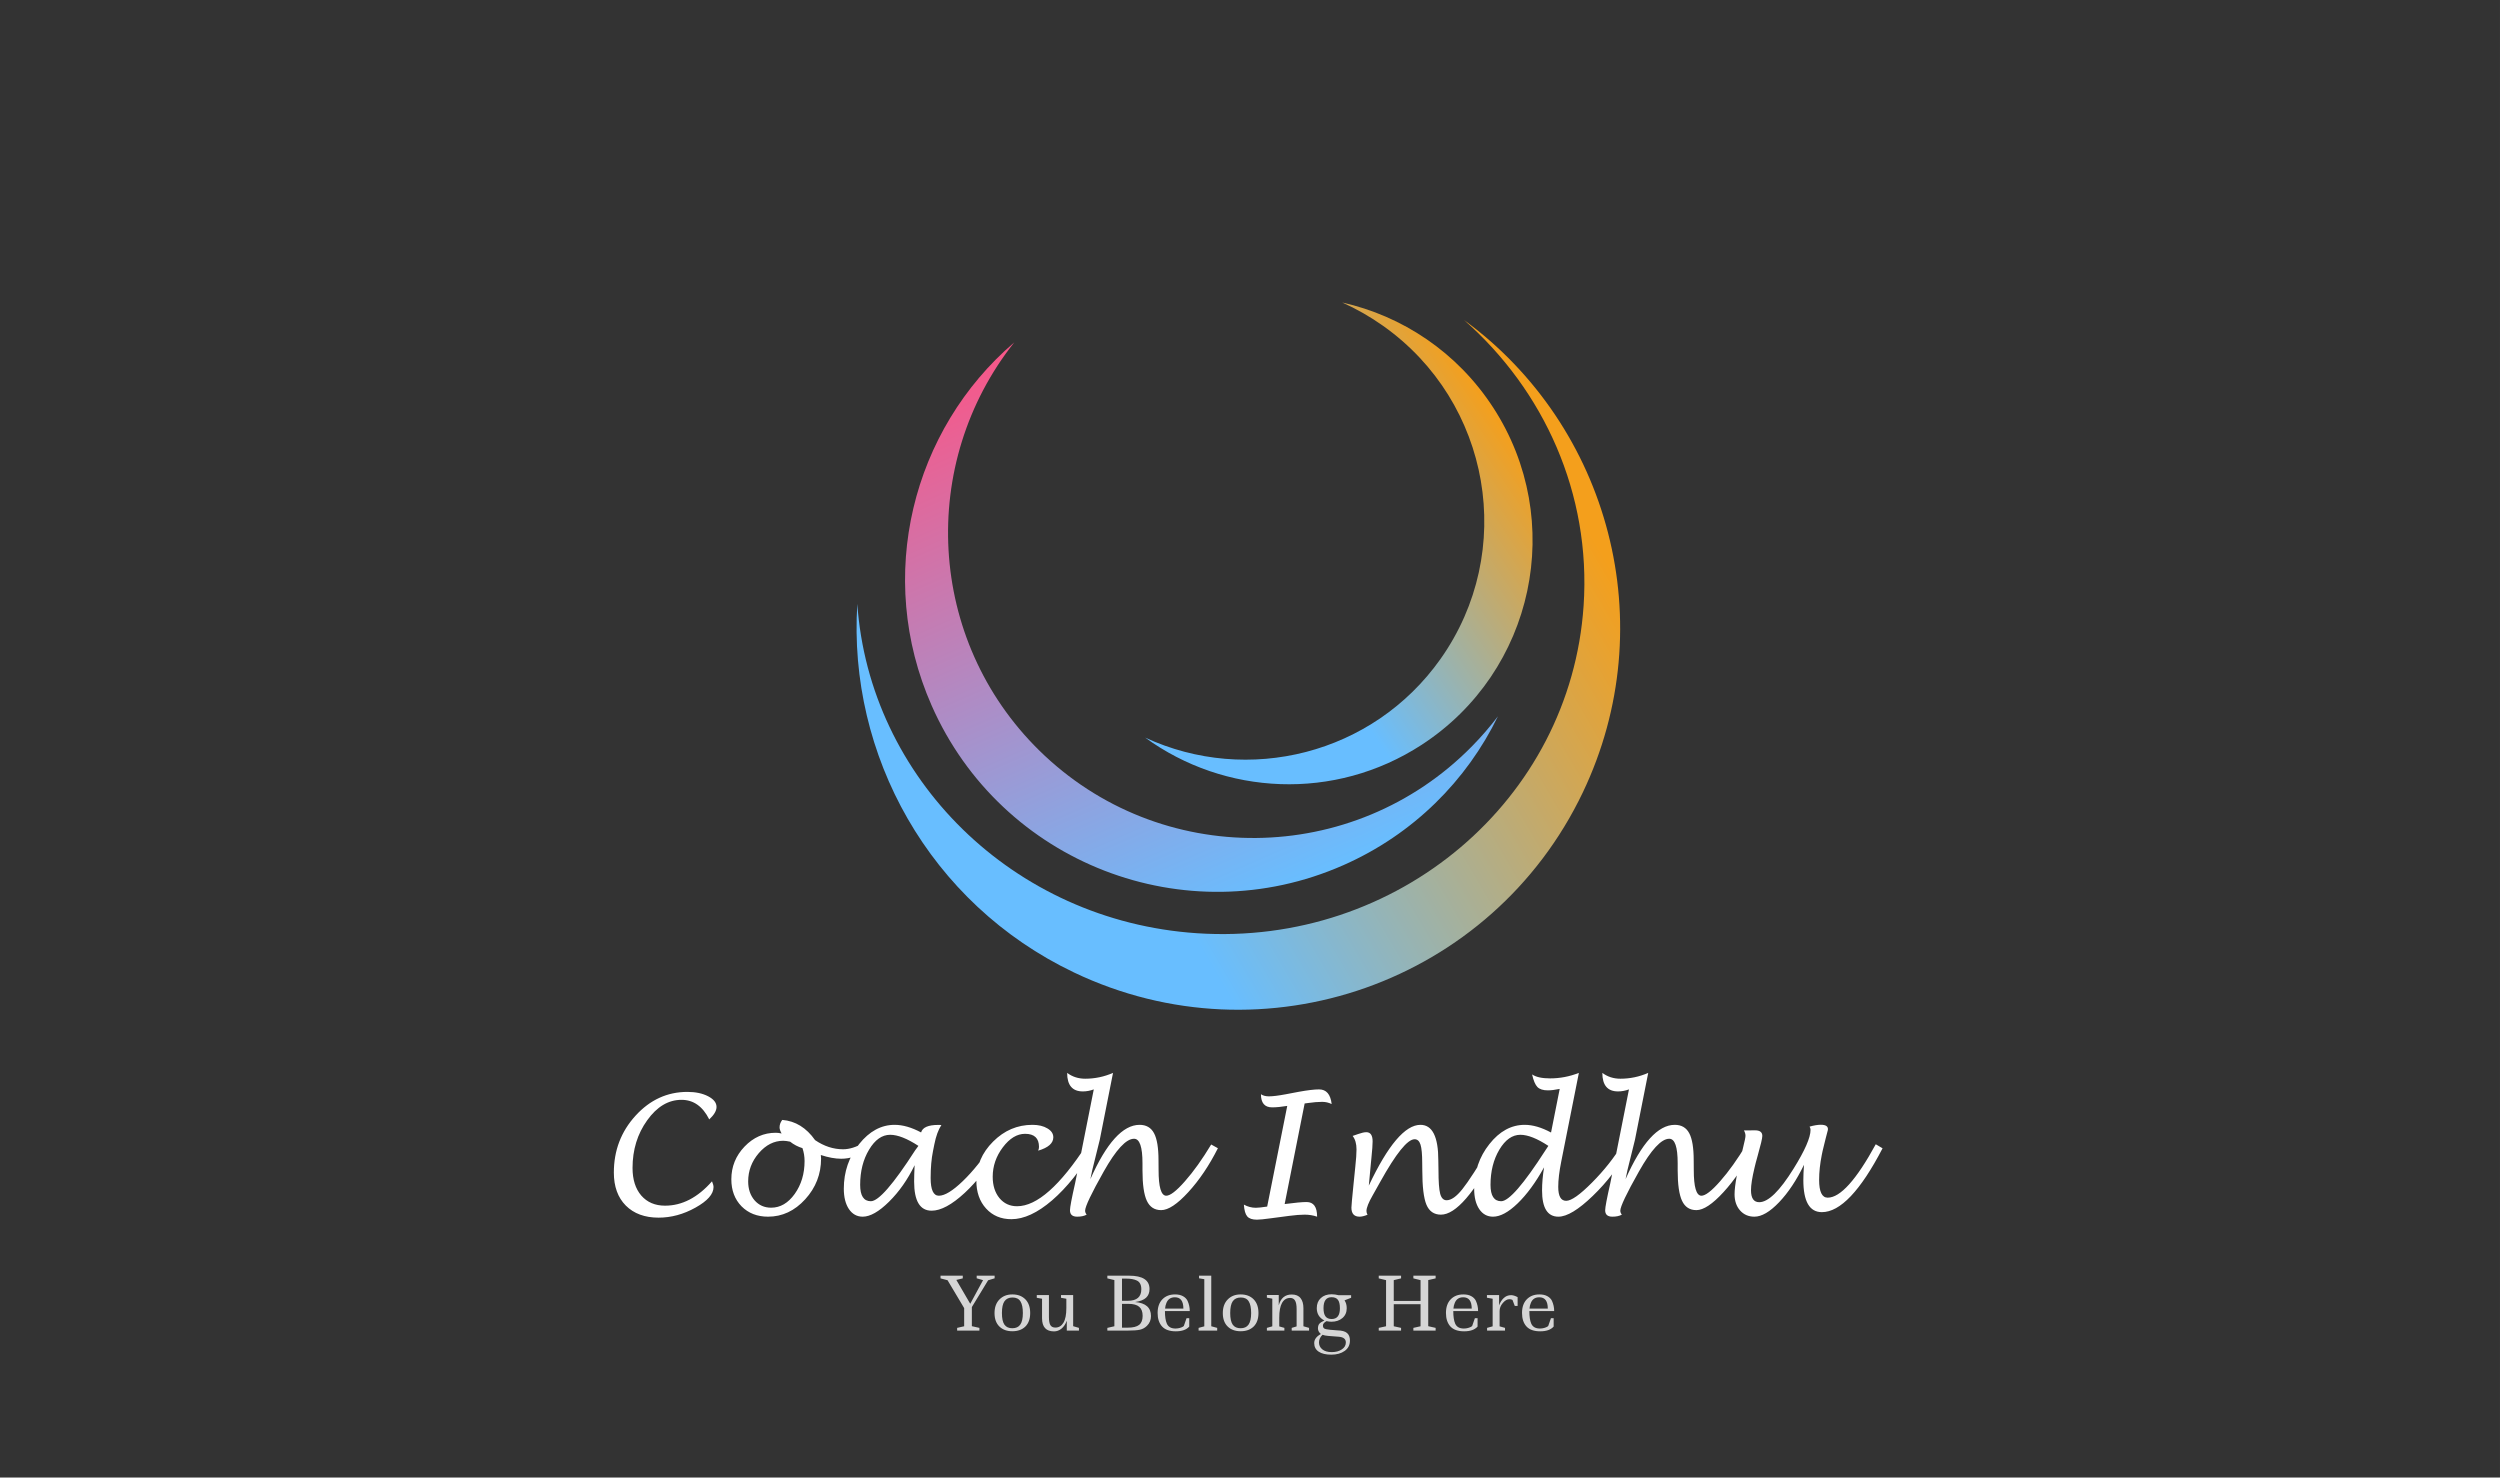 <svg xmlns="http://www.w3.org/2000/svg" xmlns:xlink="http://www.w3.org/1999/xlink" width="780" height="461" viewBox="0 0 780 461" fill="none"><rect width="779.996" height="461" fill="#333333"></rect><path fill-rule="evenodd" clip-rule="evenodd" d="M373.408 291.165C435.988 295.365 490.019 249.598 494.089 188.943C496.435 153.989 481.678 121.72 456.775 99.844C502.101 132.98 518.914 194.679 493.855 247.203C465.534 306.567 394.451 331.732 335.088 303.41C289.893 281.849 264.52 235.502 267.48 188.411C271.244 242.654 315.938 287.309 373.408 291.165Z" fill="url(#paint0_linear_10011_2302)"></path><path fill-rule="evenodd" clip-rule="evenodd" d="M373.408 291.165C435.988 295.365 490.019 249.598 494.089 188.943C496.435 153.989 481.678 121.72 456.775 99.844C502.101 132.98 518.914 194.679 493.855 247.203C465.534 306.567 394.451 331.732 335.088 303.41C289.893 281.849 264.52 235.502 267.48 188.411C271.244 242.654 315.938 287.309 373.408 291.165Z" fill="url(#pattern0_10011_2302)" fill-opacity="0.6"></path><path fill-rule="evenodd" clip-rule="evenodd" d="M324.215 234.114C361.754 271.054 422.209 270.49 459.246 232.853C462.184 229.868 464.886 226.739 467.353 223.49C457.623 243.49 441.029 260.28 419.085 269.956C369.869 291.657 312.378 269.352 290.677 220.135C272.913 179.85 284.634 134.022 316.463 106.814C286.484 144.592 289.152 199.61 324.215 234.114Z" fill="url(#paint1_linear_10011_2302)"></path><path fill-rule="evenodd" clip-rule="evenodd" d="M324.215 234.114C361.754 271.054 422.209 270.49 459.246 232.853C462.184 229.868 464.886 226.739 467.353 223.49C457.623 243.49 441.029 260.28 419.085 269.956C369.869 291.657 312.378 269.352 290.677 220.135C272.913 179.85 284.634 134.022 316.463 106.814C286.484 144.592 289.152 199.61 324.215 234.114Z" fill="url(#pattern1_10011_2302)" fill-opacity="0.6"></path><path fill-rule="evenodd" clip-rule="evenodd" d="M449.42 205.63C473.202 172.058 465.194 125.513 431.535 101.67C427.448 98.775 423.172 96.348 418.768 94.377C437.465 98.581 454.599 109.807 465.867 127.144C488.765 162.375 478.767 209.498 443.536 232.396C416.334 250.076 382.042 248.145 357.285 230.13C389.321 244.975 428.33 235.403 449.42 205.63Z" fill="url(#paint2_linear_10011_2302)"></path><path fill-rule="evenodd" clip-rule="evenodd" d="M449.42 205.63C473.202 172.058 465.194 125.513 431.535 101.67C427.448 98.775 423.172 96.348 418.768 94.377C437.465 98.581 454.599 109.807 465.867 127.144C488.765 162.375 478.767 209.498 443.536 232.396C416.334 250.076 382.042 248.145 357.285 230.13C389.321 244.975 428.33 235.403 449.42 205.63Z" fill="url(#pattern2_10011_2302)" fill-opacity="0.6"></path><path d="M222.144 368.571C222.464 369.328 222.623 369.926 222.623 370.364C222.623 372.552 220.747 374.689 216.993 376.776C213.257 378.863 209.419 379.907 205.481 379.907C201.172 379.907 197.764 378.653 195.256 376.145C192.765 373.637 191.52 370.204 191.52 365.844C191.52 358.961 193.775 353.045 198.286 348.096C202.796 343.148 208.191 340.674 214.469 340.674C217.027 340.674 219.181 341.128 220.932 342.037C222.682 342.946 223.558 344.057 223.558 345.37C223.558 346.548 222.8 347.844 221.285 349.258C219.249 345.184 216.362 343.148 212.626 343.148C208.536 343.148 204.968 345.277 201.921 349.535C198.875 353.777 197.352 358.733 197.352 364.405C197.352 368.024 198.261 370.894 200.078 373.014C201.913 375.118 204.387 376.17 207.501 376.17C212.819 376.17 217.7 373.637 222.144 368.571ZM256.1 360.366C256.151 360.77 256.176 361.132 256.176 361.452C256.176 366.316 254.527 370.557 251.228 374.176C247.929 377.794 244.066 379.604 239.64 379.604C236.256 379.604 233.496 378.527 231.359 376.372C229.238 374.201 228.178 371.39 228.178 367.94C228.178 364.018 229.549 360.618 232.293 357.74C235.053 354.862 238.301 353.423 242.038 353.423C242.61 353.423 243.216 353.499 243.856 353.65C243.435 352.893 243.225 352.253 243.225 351.732C243.225 350.924 243.502 350.15 244.058 349.409C248.164 349.746 251.581 351.85 254.308 355.721C257.102 357.623 260.013 358.573 263.043 358.573C265.012 358.573 267.141 357.909 269.43 356.579L270.693 358.725C268.017 360.593 265.273 361.527 262.462 361.527C260.594 361.527 258.473 361.14 256.1 360.366ZM250.369 358.22C248.972 357.799 247.685 357.126 246.507 356.2C245.648 356.015 244.933 355.923 244.361 355.923C241.499 355.923 238.958 357.21 236.736 359.785C234.531 362.36 233.429 365.297 233.429 368.596C233.429 370.986 234.094 372.956 235.423 374.504C236.77 376.036 238.495 376.801 240.599 376.801C243.443 376.801 245.892 375.371 247.946 372.51C249.999 369.631 251.026 366.206 251.026 362.234C251.026 360.854 250.807 359.516 250.369 358.22ZM285.361 363.547C283.207 368.007 280.547 371.803 277.383 374.933C274.236 378.047 271.492 379.604 269.153 379.604C267.369 379.604 265.938 378.813 264.861 377.231C263.8 375.632 263.27 373.511 263.27 370.869C263.27 365.6 264.861 360.963 268.042 356.958C271.24 352.952 274.934 350.949 279.125 350.949C281.667 350.949 284.418 351.74 287.381 353.322C287.818 351.757 289.602 350.974 292.733 350.974C292.935 350.974 293.263 350.983 293.717 351C292.758 352.464 292.026 354.467 291.521 357.008L291.092 359.154C290.604 361.544 290.36 364.338 290.36 367.536C290.36 371.222 291.218 373.065 292.935 373.065C294.753 373.065 297.235 371.55 300.383 368.521C303.547 365.474 306.652 361.603 309.699 356.907L311.668 358.271C308.554 363.825 304.994 368.462 300.988 372.181C296.983 375.884 293.541 377.736 290.663 377.736C287.027 377.736 285.209 374.706 285.209 368.647C285.209 367.385 285.26 365.685 285.361 363.547ZM286.547 357.513C283.013 355.207 280.076 354.054 277.736 354.054C275.195 354.054 272.999 355.603 271.147 358.7C269.296 361.78 268.37 365.441 268.37 369.682C268.37 373.082 269.481 374.782 271.703 374.782C274.109 374.782 278.713 369.497 285.512 358.927C285.597 358.792 285.942 358.321 286.547 357.513ZM341.206 358.346C337.133 365.18 332.816 370.566 328.255 374.504C323.693 378.426 319.46 380.386 315.556 380.386C312.307 380.386 309.673 379.276 307.654 377.054C305.634 374.832 304.624 371.946 304.624 368.394C304.624 363.715 306.366 359.642 309.85 356.175C313.334 352.691 317.424 350.949 322.12 350.949C324.022 350.949 325.579 351.319 326.79 352.06C328.019 352.784 328.633 353.709 328.633 354.837C328.633 356.688 327.06 358.077 323.912 359.003C324.081 358.599 324.165 358.212 324.165 357.841C324.165 355.115 322.717 353.751 319.822 353.751C317.315 353.751 315 355.157 312.88 357.968C310.776 360.762 309.724 363.825 309.724 367.157C309.724 369.867 310.422 372.08 311.819 373.797C313.233 375.497 315.068 376.347 317.323 376.347C323.517 376.347 330.771 369.926 339.085 357.084L341.206 358.346ZM340.196 367.889C345.212 356.596 350.329 350.949 355.546 350.949C357.633 350.949 359.14 351.824 360.065 353.575C360.991 355.308 361.454 358.127 361.454 362.032L361.479 365.062C361.479 370.313 362.253 372.981 363.802 373.065C365.047 373.115 367.008 371.618 369.684 368.571C372.377 365.525 375.112 361.696 377.889 357.084L379.985 358.245C377.258 363.648 374.178 368.218 370.745 371.954C367.328 375.691 364.509 377.559 362.287 377.559C360.217 377.559 358.727 376.591 357.818 374.656C356.909 372.72 356.455 369.556 356.455 365.163V362.916C356.455 357.833 355.58 355.291 353.829 355.291C351.355 355.291 348.199 358.7 344.362 365.516C340.491 372.383 338.555 376.456 338.555 377.736C338.555 378.156 338.715 378.569 339.035 378.973C338.278 379.393 337.293 379.604 336.081 379.604C334.583 379.604 333.834 378.939 333.834 377.609C333.834 376.684 334.364 373.881 335.425 369.202C335.458 369.051 335.677 367.965 336.081 365.945L341.257 339.891C340.129 340.312 338.993 340.522 337.848 340.522C334.583 340.522 332.951 338.595 332.951 334.741C334.566 335.953 336.443 336.559 338.58 336.559C341.593 336.559 344.488 335.953 347.265 334.741L343.125 355.62C343.074 355.855 342.3 358.986 340.802 365.011C340.684 365.516 340.482 366.476 340.196 367.889ZM407.049 344.284L400.813 375.665C404.028 375.245 406.308 375.034 407.655 375.034C409.843 375.034 410.937 376.557 410.937 379.604C409.708 379.183 408.412 378.973 407.049 378.973C405.736 378.973 404.129 379.099 402.227 379.351L396.471 380.109C394.417 380.395 392.978 380.538 392.154 380.538C390.74 380.538 389.738 380.201 389.149 379.528C388.56 378.855 388.207 377.626 388.089 375.842C389.284 376.499 390.529 376.827 391.825 376.827C392.532 376.827 393.71 376.7 395.36 376.448L401.621 345.041C399.803 345.344 398.23 345.496 396.9 345.496C394.577 345.496 393.416 344.133 393.416 341.406C394.072 341.843 394.897 342.062 395.89 342.062C397.102 342.062 398.869 341.843 401.192 341.406L405.181 340.648C407.958 340.144 410.079 339.891 411.543 339.891C413.815 339.891 415.128 341.414 415.481 344.461C414.539 344.006 413.554 343.779 412.527 343.779C411.231 343.779 409.776 343.897 408.16 344.133C407.907 344.183 407.537 344.233 407.049 344.284ZM427.069 369.909C433.044 357.269 438.414 350.949 443.177 350.949C446.896 350.949 448.756 354.652 448.756 362.058L448.807 365.112C448.807 368.647 448.983 371.096 449.337 372.459C449.707 373.806 450.372 374.479 451.331 374.479C452.779 374.479 454.42 373.326 456.254 371.02C458.106 368.714 461.11 364.077 465.267 357.109L467.388 358.346C463.685 365.331 460.37 370.515 457.441 373.898C454.512 377.281 451.887 378.973 449.564 378.973C447.427 378.973 445.92 377.938 445.045 375.867C444.187 373.797 443.757 370.212 443.757 365.112L443.732 362.941C443.732 360.181 443.555 358.245 443.202 357.134C442.848 356.007 442.234 355.443 441.359 355.443C439.137 355.443 435.561 359.878 430.629 368.748C429.417 370.919 428.635 372.316 428.281 372.939C426.985 375.194 426.337 376.827 426.337 377.837C426.337 378.241 426.447 378.628 426.665 378.998C425.689 379.402 424.865 379.604 424.191 379.604C422.491 379.604 421.641 378.661 421.641 376.776C421.641 376.238 421.86 373.814 422.298 369.505L422.853 364.027C423.106 361.704 423.232 359.903 423.232 358.624C423.232 356.84 422.828 355.435 422.02 354.408C422.374 354.29 422.963 354.088 423.787 353.802C424.831 353.432 425.664 353.246 426.287 353.246C427.6 353.246 428.256 354.206 428.256 356.125C428.256 357.134 428.13 358.868 427.877 361.325C427.827 361.864 427.776 362.377 427.726 362.865L427.069 369.909ZM481.753 364.203C479.128 368.933 476.376 372.686 473.498 375.463C470.636 378.224 468.078 379.604 465.823 379.604C464.022 379.604 462.591 378.821 461.531 377.256C460.471 375.674 459.94 373.561 459.94 370.919C459.94 365.6 461.522 360.947 464.687 356.958C467.851 352.952 471.528 350.949 475.719 350.949C478.227 350.949 480.962 351.749 483.925 353.347L486.626 339.74C485.145 340.043 483.916 340.194 482.94 340.194C481.459 340.194 480.373 339.849 479.683 339.159C478.993 338.452 478.438 337.139 478.017 335.22C479.229 336.045 481.088 336.458 483.596 336.458C486.71 336.458 489.714 335.885 492.609 334.741L487.106 362.411C486.483 365.508 486.171 368.142 486.171 370.313C486.171 373.208 486.996 374.656 488.646 374.656C490.261 374.656 492.946 372.762 496.699 368.975C500.469 365.188 503.608 361.224 506.116 357.084L508.186 358.397C505.19 363.884 501.446 368.79 496.952 373.115C492.475 377.441 488.898 379.604 486.222 379.604C482.822 379.604 481.122 376.877 481.122 371.424C481.122 369.169 481.333 366.762 481.753 364.203ZM483.091 357.513C479.591 355.207 476.679 354.054 474.356 354.054C471.831 354.054 469.643 355.603 467.792 358.7C465.957 361.797 465.04 365.457 465.04 369.682C465.04 373.082 466.151 374.782 468.373 374.782C470.763 374.782 475.358 369.497 482.157 358.927C482.275 358.742 482.586 358.271 483.091 357.513ZM507.177 367.889C512.192 356.596 517.309 350.949 522.526 350.949C524.613 350.949 526.12 351.824 527.045 353.575C527.971 355.308 528.434 358.127 528.434 362.032L528.459 365.062C528.459 370.313 529.234 372.981 530.782 373.065C532.027 373.115 533.988 371.618 536.664 368.571C539.357 365.525 542.092 361.696 544.87 357.084L546.965 358.245C544.238 363.648 541.158 368.218 537.725 371.954C534.308 375.691 531.489 377.559 529.267 377.559C527.197 377.559 525.707 376.591 524.799 374.656C523.89 372.72 523.435 369.556 523.435 365.163V362.916C523.435 357.833 522.56 355.291 520.81 355.291C518.335 355.291 515.18 358.7 511.342 365.516C507.471 372.383 505.535 376.456 505.535 377.736C505.535 378.156 505.695 378.569 506.015 378.973C505.258 379.393 504.273 379.604 503.061 379.604C501.563 379.604 500.814 378.939 500.814 377.609C500.814 376.684 501.345 373.881 502.405 369.202C502.439 369.051 502.657 367.965 503.061 365.945L508.237 339.891C507.109 340.312 505.973 340.522 504.829 340.522C501.563 340.522 499.931 338.595 499.931 334.741C501.547 335.953 503.423 336.559 505.561 336.559C508.573 336.559 511.468 335.953 514.246 334.741L510.105 355.62C510.055 355.855 509.28 358.986 507.782 365.011C507.665 365.516 507.463 366.476 507.177 367.889ZM562.845 363.421C560.522 368.218 557.93 372.114 555.069 375.11C552.208 378.106 549.641 379.604 547.369 379.604C545.534 379.604 544.045 378.956 542.9 377.66C541.756 376.364 541.184 374.681 541.184 372.611C541.184 369.951 542.076 365.07 543.86 357.968C544.348 356.049 544.592 354.837 544.592 354.332C544.592 353.827 544.432 353.28 544.112 352.691L547.596 352.666C549.094 352.666 549.843 353.246 549.843 354.408C549.843 355.132 549.355 357.21 548.379 360.644C548.076 361.67 547.882 362.377 547.798 362.764L547.419 364.304C546.679 367.385 546.309 369.732 546.309 371.348C546.309 373.839 547.167 375.085 548.884 375.085C551.694 375.085 555.263 371.601 559.588 364.633C563.123 358.961 564.89 354.921 564.89 352.514C564.89 352.178 564.789 351.841 564.587 351.504C565.967 351.117 567.137 350.924 568.096 350.924C569.577 350.924 570.318 351.378 570.318 352.287C570.318 352.506 570.251 352.826 570.116 353.246C570.049 353.499 569.889 354.113 569.636 355.089C569.603 355.275 569.434 355.956 569.131 357.134C568.913 357.959 568.753 358.616 568.652 359.104L568.399 360.316C567.844 363.093 567.566 365.693 567.566 368.117C567.566 371.819 568.458 373.671 570.242 373.671C574.181 373.671 579.179 368.117 585.239 357.008L587.359 358.271C580.459 371.55 574.147 378.19 568.424 378.19C564.57 378.19 562.643 374.849 562.643 368.167C562.643 366.905 562.71 365.323 562.845 363.421Z" fill="white"></path><path d="M293.443 398.011H300.387V398.856L298.377 399.336L302.717 406.783L306.714 399.405L304.727 398.834V398.011H310.323V398.834L308.29 399.45L303.219 407.81V413.772L305.572 414.297V415.143H298.628V414.297L300.821 413.795V408.13L295.636 399.428L293.443 398.856V398.011ZM319.133 409.683C319.133 408.039 318.882 406.821 318.379 406.029C317.877 405.222 317.055 404.818 315.912 404.818C314.786 404.818 313.948 405.206 313.4 405.983C312.867 406.744 312.6 407.97 312.6 409.661C312.6 411.351 312.867 412.569 313.4 413.315C313.933 414.046 314.748 414.412 315.844 414.412C316.956 414.412 317.778 414.039 318.311 413.292C318.859 412.531 319.133 411.328 319.133 409.683ZM310.293 409.683C310.293 407.887 310.804 406.47 311.824 405.435C312.844 404.384 314.192 403.859 315.867 403.859C317.557 403.859 318.905 404.369 319.91 405.389C320.915 406.409 321.417 407.833 321.417 409.661C321.417 411.488 320.915 412.896 319.91 413.886C318.905 414.861 317.549 415.348 315.844 415.348C314.154 415.348 312.806 414.853 311.801 413.863C310.796 412.874 310.293 411.48 310.293 409.683ZM323.474 404.064H327.266V410.894C327.266 412.097 327.418 412.95 327.722 413.452C328.042 413.955 328.56 414.206 329.276 414.206C330.342 414.206 331.179 413.704 331.788 412.699C332.397 411.693 332.702 410.155 332.702 408.085V405.206L331.034 404.91V404.064H334.826V413.772L336.631 414.297V415.143H332.839V412.059C332.443 413.14 331.887 413.97 331.171 414.549C330.471 415.112 329.702 415.394 328.864 415.394C326.367 415.394 325.118 414.023 325.118 411.282V405.206L323.474 404.91V404.064ZM345.494 398.011H352.277C356.526 398.011 358.65 399.405 358.65 402.191C358.65 403.318 358.292 404.217 357.577 404.887C356.861 405.557 355.719 406.006 354.15 406.234C357.455 406.524 359.107 407.978 359.107 410.597C359.107 411.815 358.688 412.836 357.851 413.658C357.242 414.267 356.511 414.671 355.658 414.868C354.805 415.051 353.549 415.143 351.889 415.143H345.494V414.297L347.686 413.795V399.382L345.494 398.856V398.011ZM350.062 414.229H351.866C353.496 414.229 354.676 413.94 355.407 413.361C356.138 412.782 356.503 411.846 356.503 410.551C356.503 409.257 356.145 408.313 355.43 407.719C354.729 407.11 353.61 406.805 352.072 406.805H350.062V414.229ZM350.062 405.846H351.889C354.691 405.846 356.092 404.643 356.092 402.237C356.092 400.867 355.62 399.96 354.676 399.519C353.869 399.123 352.75 398.925 351.318 398.925H350.062V405.846ZM371.044 411.282V413.886C370.176 414.876 368.775 415.371 366.841 415.371C364.922 415.371 363.499 414.868 362.57 413.863C361.641 412.843 361.176 411.435 361.176 409.638C361.176 407.841 361.664 406.432 362.638 405.412C363.628 404.377 364.953 403.859 366.613 403.859C367.602 403.859 368.425 404.042 369.079 404.407C369.75 404.772 370.229 405.26 370.519 405.869C370.975 406.874 371.204 407.932 371.204 409.044H363.46C363.46 410.765 363.658 412.074 364.054 412.973C364.511 413.993 365.41 414.503 366.75 414.503C367.222 414.503 367.671 414.442 368.097 414.32C368.539 414.183 368.859 414.054 369.057 413.932C369.255 413.81 369.354 413.734 369.354 413.704L370.199 411.282H371.044ZM366.567 404.75C365.273 404.75 364.389 405.344 363.917 406.531C363.689 407.064 363.552 407.651 363.506 408.29H369.217C369.217 405.93 368.333 404.75 366.567 404.75ZM374.1 398.011H377.914V413.795L379.764 414.297V415.143H373.963V414.297L375.744 413.818V399.108L374.1 398.834V398.011ZM390.357 409.683C390.357 408.039 390.106 406.821 389.603 406.029C389.101 405.222 388.279 404.818 387.137 404.818C386.01 404.818 385.172 405.206 384.624 405.983C384.091 406.744 383.824 407.97 383.824 409.661C383.824 411.351 384.091 412.569 384.624 413.315C385.157 414.046 385.972 414.412 387.068 414.412C388.18 414.412 389.002 414.039 389.535 413.292C390.083 412.531 390.357 411.328 390.357 409.683ZM381.517 409.683C381.517 407.887 382.028 406.47 383.048 405.435C384.068 404.384 385.416 403.859 387.091 403.859C388.781 403.859 390.129 404.369 391.134 405.389C392.139 406.409 392.641 407.833 392.641 409.661C392.641 411.488 392.139 412.896 391.134 413.886C390.129 414.861 388.774 415.348 387.068 415.348C385.378 415.348 384.03 414.853 383.025 413.863C382.02 412.874 381.517 411.48 381.517 409.683ZM395.269 404.042H398.969V407.262C399.578 405.008 400.934 403.882 403.035 403.882C404.269 403.882 405.182 404.262 405.776 405.024C406.37 405.77 406.667 406.805 406.667 408.13V413.795L408.426 414.297V415.143H403.012V414.297L404.543 413.841V408.404C404.543 407.171 404.375 406.288 404.04 405.755C403.72 405.222 403.21 404.955 402.51 404.955C401.429 404.955 400.591 405.473 399.997 406.508C399.418 407.529 399.129 409.067 399.129 411.122V413.841L400.728 414.297V415.143H395.269V414.297L396.959 413.818V405.184L395.269 404.864V404.042ZM412.617 416.445C411.886 417.175 411.52 417.975 411.52 418.843C411.52 419.711 411.863 420.427 412.548 420.99C413.249 421.569 414.231 421.858 415.495 421.858C416.774 421.858 417.824 421.576 418.647 421.013C419.484 420.465 419.903 419.741 419.903 418.843C419.903 417.777 419.172 417.183 417.71 417.061L414.467 416.81C413.66 416.749 413.043 416.627 412.617 416.445ZM415.449 404.727C413.774 404.727 412.936 405.861 412.936 408.13C412.936 409.303 413.142 410.163 413.553 410.711C413.964 411.259 414.604 411.534 415.472 411.534C417.193 411.534 418.053 410.422 418.053 408.199C418.053 406.965 417.847 406.082 417.436 405.549C417.025 405.001 416.363 404.727 415.449 404.727ZM421.548 404.11V404.91L419.492 405.709C419.949 406.379 420.177 407.194 420.177 408.153C420.177 409.447 419.728 410.475 418.83 411.237C417.931 411.998 416.789 412.379 415.403 412.379C414.962 412.379 414.452 412.318 413.873 412.196C413.127 412.607 412.754 413.049 412.754 413.521C412.754 413.978 412.883 414.297 413.142 414.48C413.416 414.663 414.033 414.8 414.992 414.891L417.253 415.074C418.654 415.105 419.659 415.379 420.269 415.896C420.878 416.414 421.182 417.191 421.182 418.226C421.182 419.627 420.634 420.716 419.538 421.493C418.441 422.269 417.048 422.657 415.358 422.657C413.667 422.657 412.358 422.345 411.429 421.721C410.5 421.097 410.035 420.206 410.035 419.049C410.035 417.906 410.728 416.962 412.114 416.216C411.505 415.698 411.2 415.12 411.2 414.48C411.2 413.841 411.345 413.353 411.634 413.018C411.924 412.683 412.449 412.341 413.21 411.99C411.627 411.183 410.835 409.897 410.835 408.13C410.835 406.821 411.254 405.777 412.091 405.001C412.929 404.209 414.056 403.813 415.472 403.813C416.157 403.813 416.888 403.912 417.665 404.11H421.548ZM440.972 415.143V414.297L443.211 413.795V406.92H434.851V413.795L437.135 414.297V415.143H430.168V414.297L432.452 413.795V399.405L430.168 398.856V398.011H437.135V398.856L434.851 399.405V405.892H443.211V399.405L440.972 398.856V398.011H447.916V398.856L445.609 399.382V413.772L447.916 414.297V415.143H440.972ZM461.005 411.282V413.886C460.137 414.876 458.736 415.371 456.802 415.371C454.884 415.371 453.46 414.868 452.531 413.863C451.602 412.843 451.138 411.435 451.138 409.638C451.138 407.841 451.625 406.432 452.6 405.412C453.589 404.377 454.914 403.859 456.574 403.859C457.564 403.859 458.386 404.042 459.041 404.407C459.711 404.772 460.191 405.26 460.48 405.869C460.937 406.874 461.165 407.932 461.165 409.044H453.422C453.422 410.765 453.62 412.074 454.016 412.973C454.473 413.993 455.371 414.503 456.711 414.503C457.183 414.503 457.632 414.442 458.059 414.32C458.5 414.183 458.82 414.054 459.018 413.932C459.216 413.81 459.315 413.734 459.315 413.704L460.16 411.282H461.005ZM456.528 404.75C455.234 404.75 454.351 405.344 453.879 406.531C453.65 407.064 453.513 407.651 453.467 408.29H459.178C459.178 405.93 458.295 404.75 456.528 404.75ZM463.924 404.064H467.716V407.308C468.02 406.394 468.492 405.633 469.132 405.024C469.771 404.399 470.548 404.087 471.462 404.087C472.025 404.087 472.703 404.293 473.495 404.704V407.445H472.604L471.896 405.572C471.606 405.42 471.279 405.344 470.914 405.344C470.243 405.344 469.566 405.739 468.881 406.531C468.211 407.308 467.876 408.145 467.876 409.044V413.818L469.566 414.297V415.143H463.97V414.297L465.706 413.818V405.206L463.924 404.887V404.064ZM484.739 411.282V413.886C483.871 414.876 482.47 415.371 480.536 415.371C478.618 415.371 477.194 414.868 476.265 413.863C475.336 412.843 474.872 411.435 474.872 409.638C474.872 407.841 475.359 406.432 476.333 405.412C477.323 404.377 478.648 403.859 480.308 403.859C481.298 403.859 482.12 404.042 482.775 404.407C483.445 404.772 483.924 405.26 484.214 405.869C484.671 406.874 484.899 407.932 484.899 409.044H477.156C477.156 410.765 477.354 412.074 477.75 412.973C478.206 413.993 479.105 414.503 480.445 414.503C480.917 414.503 481.366 414.442 481.793 414.32C482.234 414.183 482.554 414.054 482.752 413.932C482.95 413.81 483.049 413.734 483.049 413.704L483.894 411.282H484.739ZM480.262 404.75C478.968 404.75 478.085 405.344 477.613 406.531C477.384 407.064 477.247 407.651 477.201 408.29H482.912C482.912 405.93 482.029 404.75 480.262 404.75Z" fill="white" fill-opacity="0.8"></path><defs><pattern id="pattern0_10011_2302" patternContentUnits="objectBoundingBox" width="1" height="1"><use xlink:href="#image0_10011_2302" transform="matrix(0.004 0 0 0.004 -0.191 0)"></use></pattern><pattern id="pattern1_10011_2302" patternContentUnits="objectBoundingBox" width="1" height="1"><use xlink:href="#image0_10011_2302" transform="matrix(0.003 0 0 0.004 -0.065 0)"></use></pattern><pattern id="pattern2_10011_2302" patternContentUnits="objectBoundingBox" width="1" height="1"><use xlink:href="#image0_10011_2302" transform="matrix(0.003 0 0 0.004 -0.09 0)"></use></pattern><linearGradient id="paint0_linear_10011_2302" x1="514.888" y1="197.976" x2="350.269" y2="294.013" gradientUnits="userSpaceOnUse"><stop stop-color="#F49F1C"></stop><stop offset="0.895" stop-color="#68BEFF"></stop><stop offset="1" stop-color="#68BEFF"></stop></linearGradient><linearGradient id="paint1_linear_10011_2302" x1="326.379" y1="102.442" x2="403.31" y2="276.912" gradientUnits="userSpaceOnUse"><stop stop-color="#F85788"></stop><stop offset="1" stop-color="#68BEFF"></stop></linearGradient><linearGradient id="paint2_linear_10011_2302" x1="472.118" y1="136.762" x2="395.77" y2="188.003" gradientUnits="userSpaceOnUse"><stop stop-color="#F49F1C"></stop><stop offset="0.955" stop-color="#68BEFF"></stop></linearGradient><image id="image0_10011_2302" width="355" height="264"></image></defs></svg>